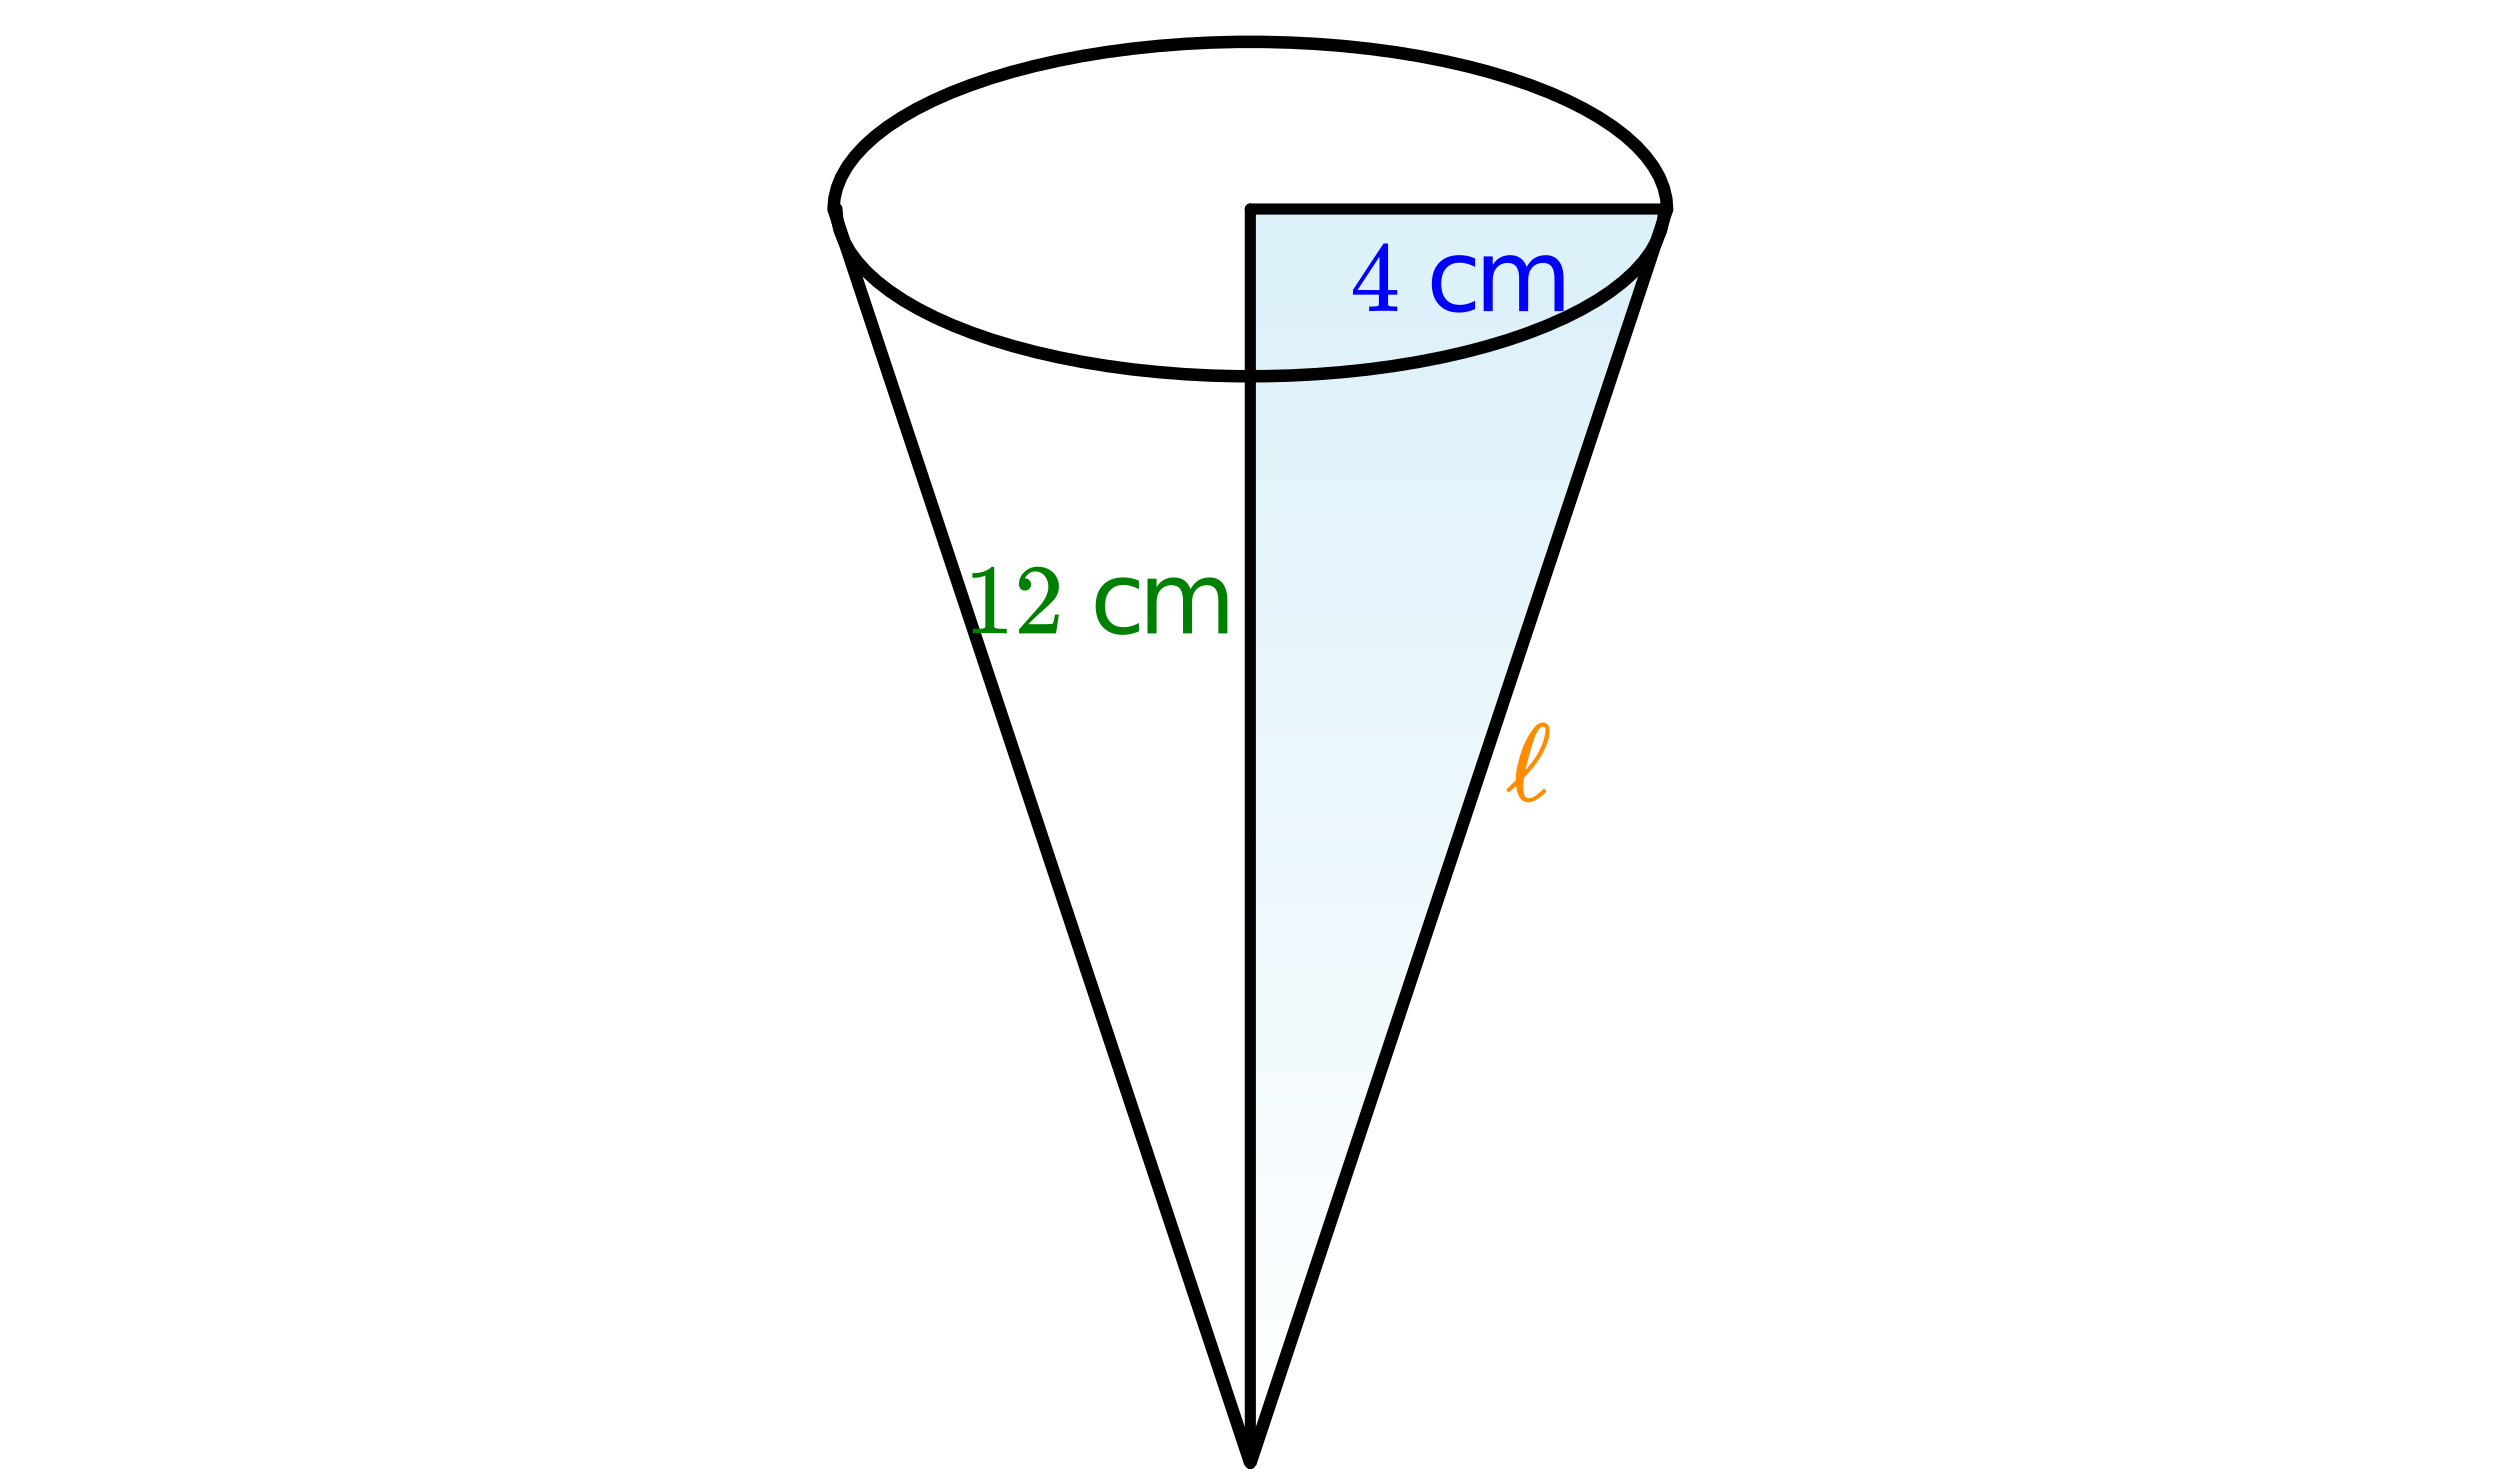 <svg xmlns="http://www.w3.org/2000/svg" xmlns:xlink="http://www.w3.org/1999/xlink" width="449.28" height="266.56" viewBox="0 0 336.96 199.92"><defs><symbol overflow="visible" id="g"><path d="M5.61 0c-.157-.031-.872-.047-2.141-.047C2.207-.047 1.5-.03 1.344 0h-.157v-.625h.344c.52 0 .86-.008 1.016-.031.07-.008.18-.067.328-.172v-6.969c-.023 0-.059.016-.11.047a4.134 4.134 0 0 1-1.39.25h-.25v-.625h.25c.758-.02 1.39-.188 1.89-.5a2.46 2.46 0 0 0 .422-.313c.008-.03.063-.046.157-.046a.36.36 0 0 1 .234.078v8.078c.133.137.43.203.89.203h.798V0zm0 0"/></symbol><symbol overflow="visible" id="h"><path d="M1.484-5.781c-.25 0-.449-.078-.593-.235a.872.872 0 0 1-.22-.609c0-.645.243-1.195.735-1.656a2.46 2.46 0 0 1 1.766-.703c.77 0 1.41.21 1.922.625.508.418.82.964.937 1.64.008.168.016.32.016.453 0 .524-.156 1.012-.469 1.47-.25.374-.758.89-1.516 1.546-.324.281-.777.695-1.359 1.234l-.781.766 1.016.016c1.414 0 2.164-.024 2.25-.079.039-.007.085-.101.14-.28.031-.095.094-.4.188-.923v-.03h.53v.03l-.374 2.47V0h-5v-.25c0-.188.008-.29.031-.313.008-.007.383-.437 1.125-1.28.977-1.095 1.61-1.813 1.89-2.157.602-.82.907-1.57.907-2.25 0-.594-.156-1.086-.469-1.484-.312-.407-.746-.61-1.297-.61-.523 0-.945.235-1.265.703-.024.032-.047.079-.078.141a.274.274 0 0 0-.047.078c0 .012.02.016.062.016a.68.68 0 0 1 .547.25.801.801 0 0 1 .219.562c0 .23-.078.422-.235.578a.76.76 0 0 1-.578.235zm0 0"/></symbol><symbol overflow="visible" id="l"><path d="M6.234 0c-.125-.031-.71-.047-1.75-.047-1.074 0-1.671.016-1.796.047h-.126v-.625h.422c.383-.008.618-.031.704-.063a.286.286 0 0 0 .171-.14c.008-.008.016-.25.016-.719v-.672h-3.5v-.625l2.031-3.11A431.58 431.58 0 0 1 4.5-9.108c.02-.008.113-.016.281-.016h.25l.078.078v6.203h1.235v.625H5.109V-.89a.25.25 0 0 0 .079.157c.07.062.328.101.765.109h.39V0zm-2.28-2.844v-4.5L1-2.859l1.469.015zm0 0"/></symbol><symbol overflow="visible" id="j"><path d="M6.578-7.094v1.14a4.783 4.783 0 0 0-1.031-.421A3.695 3.695 0 0 0 4.5-6.531c-.781 0-1.39.25-1.828.75-.438.5-.656 1.199-.656 2.093 0 .907.218 1.61.656 2.11.437.492 1.047.734 1.828.734.352 0 .703-.047 1.047-.14a4.783 4.783 0 0 0 1.031-.422v1.125a4.505 4.505 0 0 1-1.047.344c-.367.082-.75.124-1.156.124-1.117 0-2-.347-2.656-1.046C1.07-1.555.75-2.5.75-3.688c0-1.195.328-2.14.984-2.828.657-.687 1.563-1.03 2.72-1.03.374 0 .737.038 1.093.109.351.074.695.187 1.031.343zm0 0"/></symbol><symbol overflow="visible" id="k"><path d="M7.016-5.953c.3-.55.66-.953 1.078-1.203.426-.258.926-.39 1.5-.39.758 0 1.347.273 1.765.812.414.53.625 1.293.625 2.28V0h-1.218v-4.406c0-.707-.125-1.235-.375-1.578-.25-.344-.633-.516-1.141-.516-.625 0-1.121.21-1.484.625-.368.418-.547.984-.547 1.703V0H6v-4.406c0-.719-.125-1.242-.375-1.578-.25-.344-.637-.516-1.156-.516-.625 0-1.121.215-1.485.64-.367.419-.546.981-.546 1.688V0h-1.22v-7.375h1.22v1.14c.28-.445.613-.773 1-.984.382-.218.843-.328 1.374-.328.532 0 .985.137 1.36.406.383.274.664.668.844 1.188zm0 0"/></symbol><symbol overflow="visible" id="m"><path d="M4.969-1.39c.093-.102.16-.157.203-.157.039 0 .098.047.172.14.082.095.125.169.125.22 0 .054-.086.156-.25.312C4.375-.094 3.649.297 3.047.297c-.867 0-1.402-.66-1.61-1.984a1.38 1.38 0 0 0-.046-.22c0-.007-.075.06-.22.204-.148.137-.304.281-.468.437-.168.157-.262.235-.281.235-.055 0-.133-.063-.234-.188-.055-.07-.079-.129-.079-.172 0-.039.02-.082.063-.125.05-.05.281-.273.687-.671l.485-.47v-.093-.094c.008-.05.015-.094.015-.125 0-.57.114-1.297.344-2.172.375-1.562.942-2.91 1.703-4.046.477-.739.946-1.157 1.406-1.25h.079c.039-.008.07-.016.093-.016.457 0 .75.226.875.672.02.074.032.234.032.484 0 .262-.012.461-.032.594-.293 1.648-1.289 3.398-2.984 5.25-.074.086-.164.18-.266.281a1.558 1.558 0 0 0-.156.188l-.031.218c-.043.438-.063.75-.063.938 0 .148.008.324.032.531.05.375.125.649.218.813.102.156.258.234.47.234.374 0 .788-.191 1.25-.578.093-.07.304-.258.64-.563zm.375-8.016c0-.176-.028-.301-.078-.375-.055-.082-.149-.125-.282-.125-.023 0-.046.008-.078.015h-.062c-.23.094-.5.465-.813 1.11-.304.699-.672 1.914-1.11 3.64-.179.688-.265 1.055-.265 1.094 0 .012.035-.02.11-.094a6.2 6.2 0 0 0 .25-.312c.101-.125.191-.234.265-.328 1.051-1.29 1.711-2.614 1.985-3.969.05-.219.078-.438.078-.656zm0 0"/></symbol><clipPath id="a"><path d="M168 28h57v170h-57zm0 0"/></clipPath><clipPath id="b"><path d="M168.5 197.32V28.188h56.168zm0 0"/></clipPath><linearGradient id="c" gradientUnits="userSpaceOnUse" x1="1" x2="1" y2="1" gradientTransform="matrix(56.167 0 0 169.131 168.5 28.188)"><stop offset="0" stop-color="#87ceeb" stop-opacity=".302"/><stop offset=".008" stop-color="#87ceeb" stop-opacity=".302"/><stop offset=".016" stop-color="#88cfeb" stop-opacity=".302"/><stop offset=".023" stop-color="#89cfeb" stop-opacity=".302"/><stop offset=".031" stop-color="#8acfec" stop-opacity=".302"/><stop offset=".039" stop-color="#8bd0ec" stop-opacity=".302"/><stop offset=".047" stop-color="#8cd0ec" stop-opacity=".302"/><stop offset=".055" stop-color="#8dd1ec" stop-opacity=".302"/><stop offset=".063" stop-color="#8ed1ec" stop-opacity=".302"/><stop offset=".07" stop-color="#8fd1ec" stop-opacity=".302"/><stop offset=".078" stop-color="#90d2ed" stop-opacity=".302"/><stop offset=".086" stop-color="#91d2ed" stop-opacity=".302"/><stop offset=".094" stop-color="#92d2ed" stop-opacity=".302"/><stop offset=".102" stop-color="#93d3ed" stop-opacity=".302"/><stop offset=".109" stop-color="#94d3ed" stop-opacity=".302"/><stop offset=".117" stop-color="#94d4ed" stop-opacity=".302"/><stop offset=".125" stop-color="#95d4ee" stop-opacity=".302"/><stop offset=".133" stop-color="#96d4ee" stop-opacity=".302"/><stop offset=".141" stop-color="#97d5ee" stop-opacity=".302"/><stop offset=".148" stop-color="#98d5ee" stop-opacity=".302"/><stop offset=".156" stop-color="#99d5ee" stop-opacity=".302"/><stop offset=".164" stop-color="#9ad6ee" stop-opacity=".302"/><stop offset=".172" stop-color="#9bd6ee" stop-opacity=".302"/><stop offset=".18" stop-color="#9cd7ef" stop-opacity=".302"/><stop offset=".188" stop-color="#9dd7ef" stop-opacity=".302"/><stop offset=".195" stop-color="#9ed7ef" stop-opacity=".302"/><stop offset=".203" stop-color="#9fd8ef" stop-opacity=".302"/><stop offset=".211" stop-color="#a0d8ef" stop-opacity=".302"/><stop offset=".219" stop-color="#a1d9ef" stop-opacity=".302"/><stop offset=".227" stop-color="#a2d9f0" stop-opacity=".302"/><stop offset=".234" stop-color="#a3d9f0" stop-opacity=".302"/><stop offset=".242" stop-color="#a4daf0" stop-opacity=".302"/><stop offset=".25" stop-color="#a4daf0" stop-opacity=".302"/><stop offset=".258" stop-color="#a5daf0" stop-opacity=".302"/><stop offset=".266" stop-color="#a6dbf0" stop-opacity=".302"/><stop offset=".273" stop-color="#a7dbf0" stop-opacity=".302"/><stop offset=".281" stop-color="#a8dcf1" stop-opacity=".302"/><stop offset=".289" stop-color="#a9dcf1" stop-opacity=".302"/><stop offset=".297" stop-color="#aadcf1" stop-opacity=".302"/><stop offset=".305" stop-color="#abddf1" stop-opacity=".302"/><stop offset=".313" stop-color="#acddf1" stop-opacity=".302"/><stop offset=".32" stop-color="#addef1" stop-opacity=".302"/><stop offset=".328" stop-color="#aedef2" stop-opacity=".302"/><stop offset=".336" stop-color="#afdef2" stop-opacity=".302"/><stop offset=".344" stop-color="#b0dff2" stop-opacity=".302"/><stop offset=".352" stop-color="#b1dff2" stop-opacity=".302"/><stop offset=".359" stop-color="#b2dff2" stop-opacity=".302"/><stop offset=".367" stop-color="#b3e0f2" stop-opacity=".302"/><stop offset=".375" stop-color="#b3e0f2" stop-opacity=".302"/><stop offset=".383" stop-color="#b4e1f3" stop-opacity=".302"/><stop offset=".391" stop-color="#b5e1f3" stop-opacity=".302"/><stop offset=".398" stop-color="#b6e1f3" stop-opacity=".302"/><stop offset=".406" stop-color="#b7e2f3" stop-opacity=".302"/><stop offset=".414" stop-color="#b8e2f3" stop-opacity=".302"/><stop offset=".422" stop-color="#b9e3f3" stop-opacity=".302"/><stop offset=".43" stop-color="#bae3f4" stop-opacity=".302"/><stop offset=".438" stop-color="#bbe3f4" stop-opacity=".302"/><stop offset=".445" stop-color="#bce4f4" stop-opacity=".302"/><stop offset=".453" stop-color="#bde4f4" stop-opacity=".302"/><stop offset=".461" stop-color="#bee4f4" stop-opacity=".302"/><stop offset=".469" stop-color="#bfe5f4" stop-opacity=".302"/><stop offset=".477" stop-color="#c0e5f5" stop-opacity=".302"/><stop offset=".484" stop-color="#c1e6f5" stop-opacity=".302"/><stop offset=".492" stop-color="#c2e6f5" stop-opacity=".302"/><stop offset=".5" stop-color="#c2e6f5" stop-opacity=".302"/><stop offset=".508" stop-color="#c3e7f5" stop-opacity=".302"/><stop offset=".516" stop-color="#c4e7f5" stop-opacity=".302"/><stop offset=".523" stop-color="#c5e7f5" stop-opacity=".302"/><stop offset=".531" stop-color="#c6e8f6" stop-opacity=".302"/><stop offset=".539" stop-color="#c7e8f6" stop-opacity=".302"/><stop offset=".547" stop-color="#c8e9f6" stop-opacity=".302"/><stop offset=".555" stop-color="#c9e9f6" stop-opacity=".302"/><stop offset=".563" stop-color="#cae9f6" stop-opacity=".302"/><stop offset=".57" stop-color="#cbeaf6" stop-opacity=".302"/><stop offset=".578" stop-color="#cceaf7" stop-opacity=".302"/><stop offset=".586" stop-color="#cdebf7" stop-opacity=".302"/><stop offset=".594" stop-color="#ceebf7" stop-opacity=".302"/><stop offset=".602" stop-color="#cfebf7" stop-opacity=".302"/><stop offset=".609" stop-color="#d0ecf7" stop-opacity=".302"/><stop offset=".617" stop-color="#d1ecf7" stop-opacity=".302"/><stop offset=".625" stop-color="#d1ecf7" stop-opacity=".302"/><stop offset=".633" stop-color="#d2edf8" stop-opacity=".302"/><stop offset=".641" stop-color="#d3edf8" stop-opacity=".302"/><stop offset=".648" stop-color="#d4eef8" stop-opacity=".302"/><stop offset=".656" stop-color="#d5eef8" stop-opacity=".302"/><stop offset=".664" stop-color="#d6eef8" stop-opacity=".302"/><stop offset=".672" stop-color="#d7eff8" stop-opacity=".302"/><stop offset=".68" stop-color="#d8eff9" stop-opacity=".302"/><stop offset=".688" stop-color="#d9f0f9" stop-opacity=".302"/><stop offset=".695" stop-color="#daf0f9" stop-opacity=".302"/><stop offset=".703" stop-color="#dbf0f9" stop-opacity=".302"/><stop offset=".711" stop-color="#dcf1f9" stop-opacity=".302"/><stop offset=".719" stop-color="#ddf1f9" stop-opacity=".302"/><stop offset=".727" stop-color="#def1f9" stop-opacity=".302"/><stop offset=".734" stop-color="#dff2fa" stop-opacity=".302"/><stop offset=".742" stop-color="#e0f2fa" stop-opacity=".302"/><stop offset=".75" stop-color="#e1f3fa" stop-opacity=".302"/><stop offset=".758" stop-color="#e1f3fa" stop-opacity=".302"/><stop offset=".766" stop-color="#e2f3fa" stop-opacity=".302"/><stop offset=".773" stop-color="#e3f4fa" stop-opacity=".302"/><stop offset=".781" stop-color="#e4f4fb" stop-opacity=".302"/><stop offset=".789" stop-color="#e5f4fb" stop-opacity=".302"/><stop offset=".797" stop-color="#e6f5fb" stop-opacity=".302"/><stop offset=".805" stop-color="#e7f5fb" stop-opacity=".302"/><stop offset=".813" stop-color="#e8f6fb" stop-opacity=".302"/><stop offset=".82" stop-color="#e9f6fb" stop-opacity=".302"/><stop offset=".828" stop-color="#eaf6fc" stop-opacity=".302"/><stop offset=".836" stop-color="#ebf7fc" stop-opacity=".302"/><stop offset=".844" stop-color="#ecf7fc" stop-opacity=".302"/><stop offset=".852" stop-color="#edf8fc" stop-opacity=".302"/><stop offset=".859" stop-color="#eef8fc" stop-opacity=".302"/><stop offset=".867" stop-color="#eff8fc" stop-opacity=".302"/><stop offset=".875" stop-color="#f0f9fc" stop-opacity=".302"/><stop offset=".883" stop-color="#f0f9fd" stop-opacity=".302"/><stop offset=".891" stop-color="#f1f9fd" stop-opacity=".302"/><stop offset=".898" stop-color="#f2fafd" stop-opacity=".302"/><stop offset=".906" stop-color="#f3fafd" stop-opacity=".302"/><stop offset=".914" stop-color="#f4fbfd" stop-opacity=".302"/><stop offset=".922" stop-color="#f5fbfd" stop-opacity=".302"/><stop offset=".93" stop-color="#f6fbfe" stop-opacity=".302"/><stop offset=".938" stop-color="#f7fcfe" stop-opacity=".302"/><stop offset=".945" stop-color="#f8fcfe" stop-opacity=".302"/><stop offset=".953" stop-color="#f9fdfe" stop-opacity=".302"/><stop offset=".961" stop-color="#fafdfe" stop-opacity=".302"/><stop offset=".969" stop-color="#fbfdfe" stop-opacity=".302"/><stop offset=".977" stop-color="#fcfefe" stop-opacity=".302"/><stop offset=".984" stop-color="#fdfeff" stop-opacity=".302"/><stop offset=".992" stop-color="#fefeff" stop-opacity=".302"/><stop offset="1" stop-color="#fff" stop-opacity=".302"/></linearGradient><clipPath id="d"><path d="M160 19h74v180.922h-74zm0 0"/></clipPath><clipPath id="e"><path d="M102 18h77v181.922h-77zm0 0"/></clipPath><clipPath id="f"><path d="M158 18h77v181.922h-77zm0 0"/></clipPath></defs><path fill="#fff" d="M0 0h336.96v199.92H0z"/><path fill="#fff" d="M0 0h336.96v199.92H0z"/><g clip-path="url(#a)"><g clip-path="url(#b)"><path d="M168.5 28.188V197.32h56.168V28.188zm0 0" fill="url(#c)"/></g></g><path d="M300.002 37.569l-.157-1.926-.459-1.916-.767-1.9-1.074-1.88-1.367-1.848-1.658-1.807-1.946-1.765-2.227-1.708-2.488-1.645-2.754-1.583-2.994-1.504-3.234-1.427-3.453-1.338-3.662-1.25-3.855-1.155-4.026-1.047-4.189-.947-4.335-.838-4.454-.724-4.564-.604-4.648-.49-4.72-.369-4.768-.245-4.798-.125h-4.81l-4.798.125-4.768.245-4.72.37-4.648.489-4.564.604-4.454.724-4.335.838-4.189.947-4.026 1.047-3.855 1.156-3.662 1.25-3.453 1.337-3.234 1.427-2.994 1.504-2.754 1.583-2.488 1.645-2.227 1.708-1.946 1.765-1.658 1.807-1.367 1.848-1.074 1.88-.767 1.9-.46 1.916-.156 1.926" transform="scale(.749 .75)" fill="none" stroke-width="2.25" stroke-linecap="round" stroke-linejoin="round" stroke="#000"/><path d="M150.499 37.569l.156 1.926.454 1.916.767 1.906 1.059 1.88 1.361 1.842 1.649 1.812 1.935 1.76 2.206 1.707 2.478 1.65 2.733 1.578 2.973 1.505 3.213 1.426 3.432 1.344 3.636 1.25 3.829 1.15 4 1.052 4.163.947 4.303.833 4.423.724 4.533.609 4.621.484 4.684.37 4.742.25 4.762.12h4.778l4.762-.12 4.742-.25 4.684-.37 4.621-.484 4.533-.61 4.423-.723 4.303-.833 4.163-.947 4-1.052 3.829-1.15 3.636-1.25 3.432-1.344 3.213-1.426 2.973-1.505 2.733-1.577 2.478-1.65 2.206-1.708 1.935-1.76 1.649-1.812 1.361-1.843 1.059-1.88.767-1.905.454-1.916.156-1.926" transform="scale(.749 .75)" fill="none" stroke-width="2.25" stroke-linecap="round" stroke-linejoin="round" stroke="#000"/><path d="M225 37.569h75.002" transform="scale(.749 .75)" fill="none" stroke-width="2" stroke-linecap="round" stroke="#000"/><path d="M224.668 28.188L168.5 197.32" fill="#d55e00"/><g clip-path="url(#d)"><path d="M300.002 37.569L225 262.993" transform="scale(.749 .75)" fill="none" stroke-width="2" stroke-linecap="round" stroke="#000"/></g><path d="M225 262.993V37.569" transform="scale(.749 .75)" fill="none" stroke-width="2" stroke-linecap="round" stroke="#000"/><g clip-path="url(#e)"><path d="M225 262.993L149.998 37.569" transform="scale(.749 .75)" fill="none" stroke-width="2.25" stroke="#000"/></g><g clip-path="url(#f)"><path d="M225 262.993l75.002-225.424" transform="scale(.749 .75)" fill="none" stroke-width="2.25" stroke="#000"/></g><use xlink:href="#g" x="129.932" y="85.373" fill="green"/><use xlink:href="#h" x="136.672" y="85.373" fill="green"/><use xlink:href="#i" x="143.412" y="85.373" fill="green"/><use xlink:href="#j" x="146.932" y="85.373" fill="green"/><use xlink:href="#k" x="153.447" y="85.373" fill="green"/><use xlink:href="#l" x="181.98" y="41.938" fill="#00f"/><use xlink:href="#i" x="188.72" y="41.938" fill="#00f"/><use xlink:href="#j" x="192.24" y="41.938" fill="#00f"/><use xlink:href="#k" x="198.755" y="41.938" fill="#00f"/><use xlink:href="#m" x="202.949" y="107.84" fill="#ff8c00"/></svg>